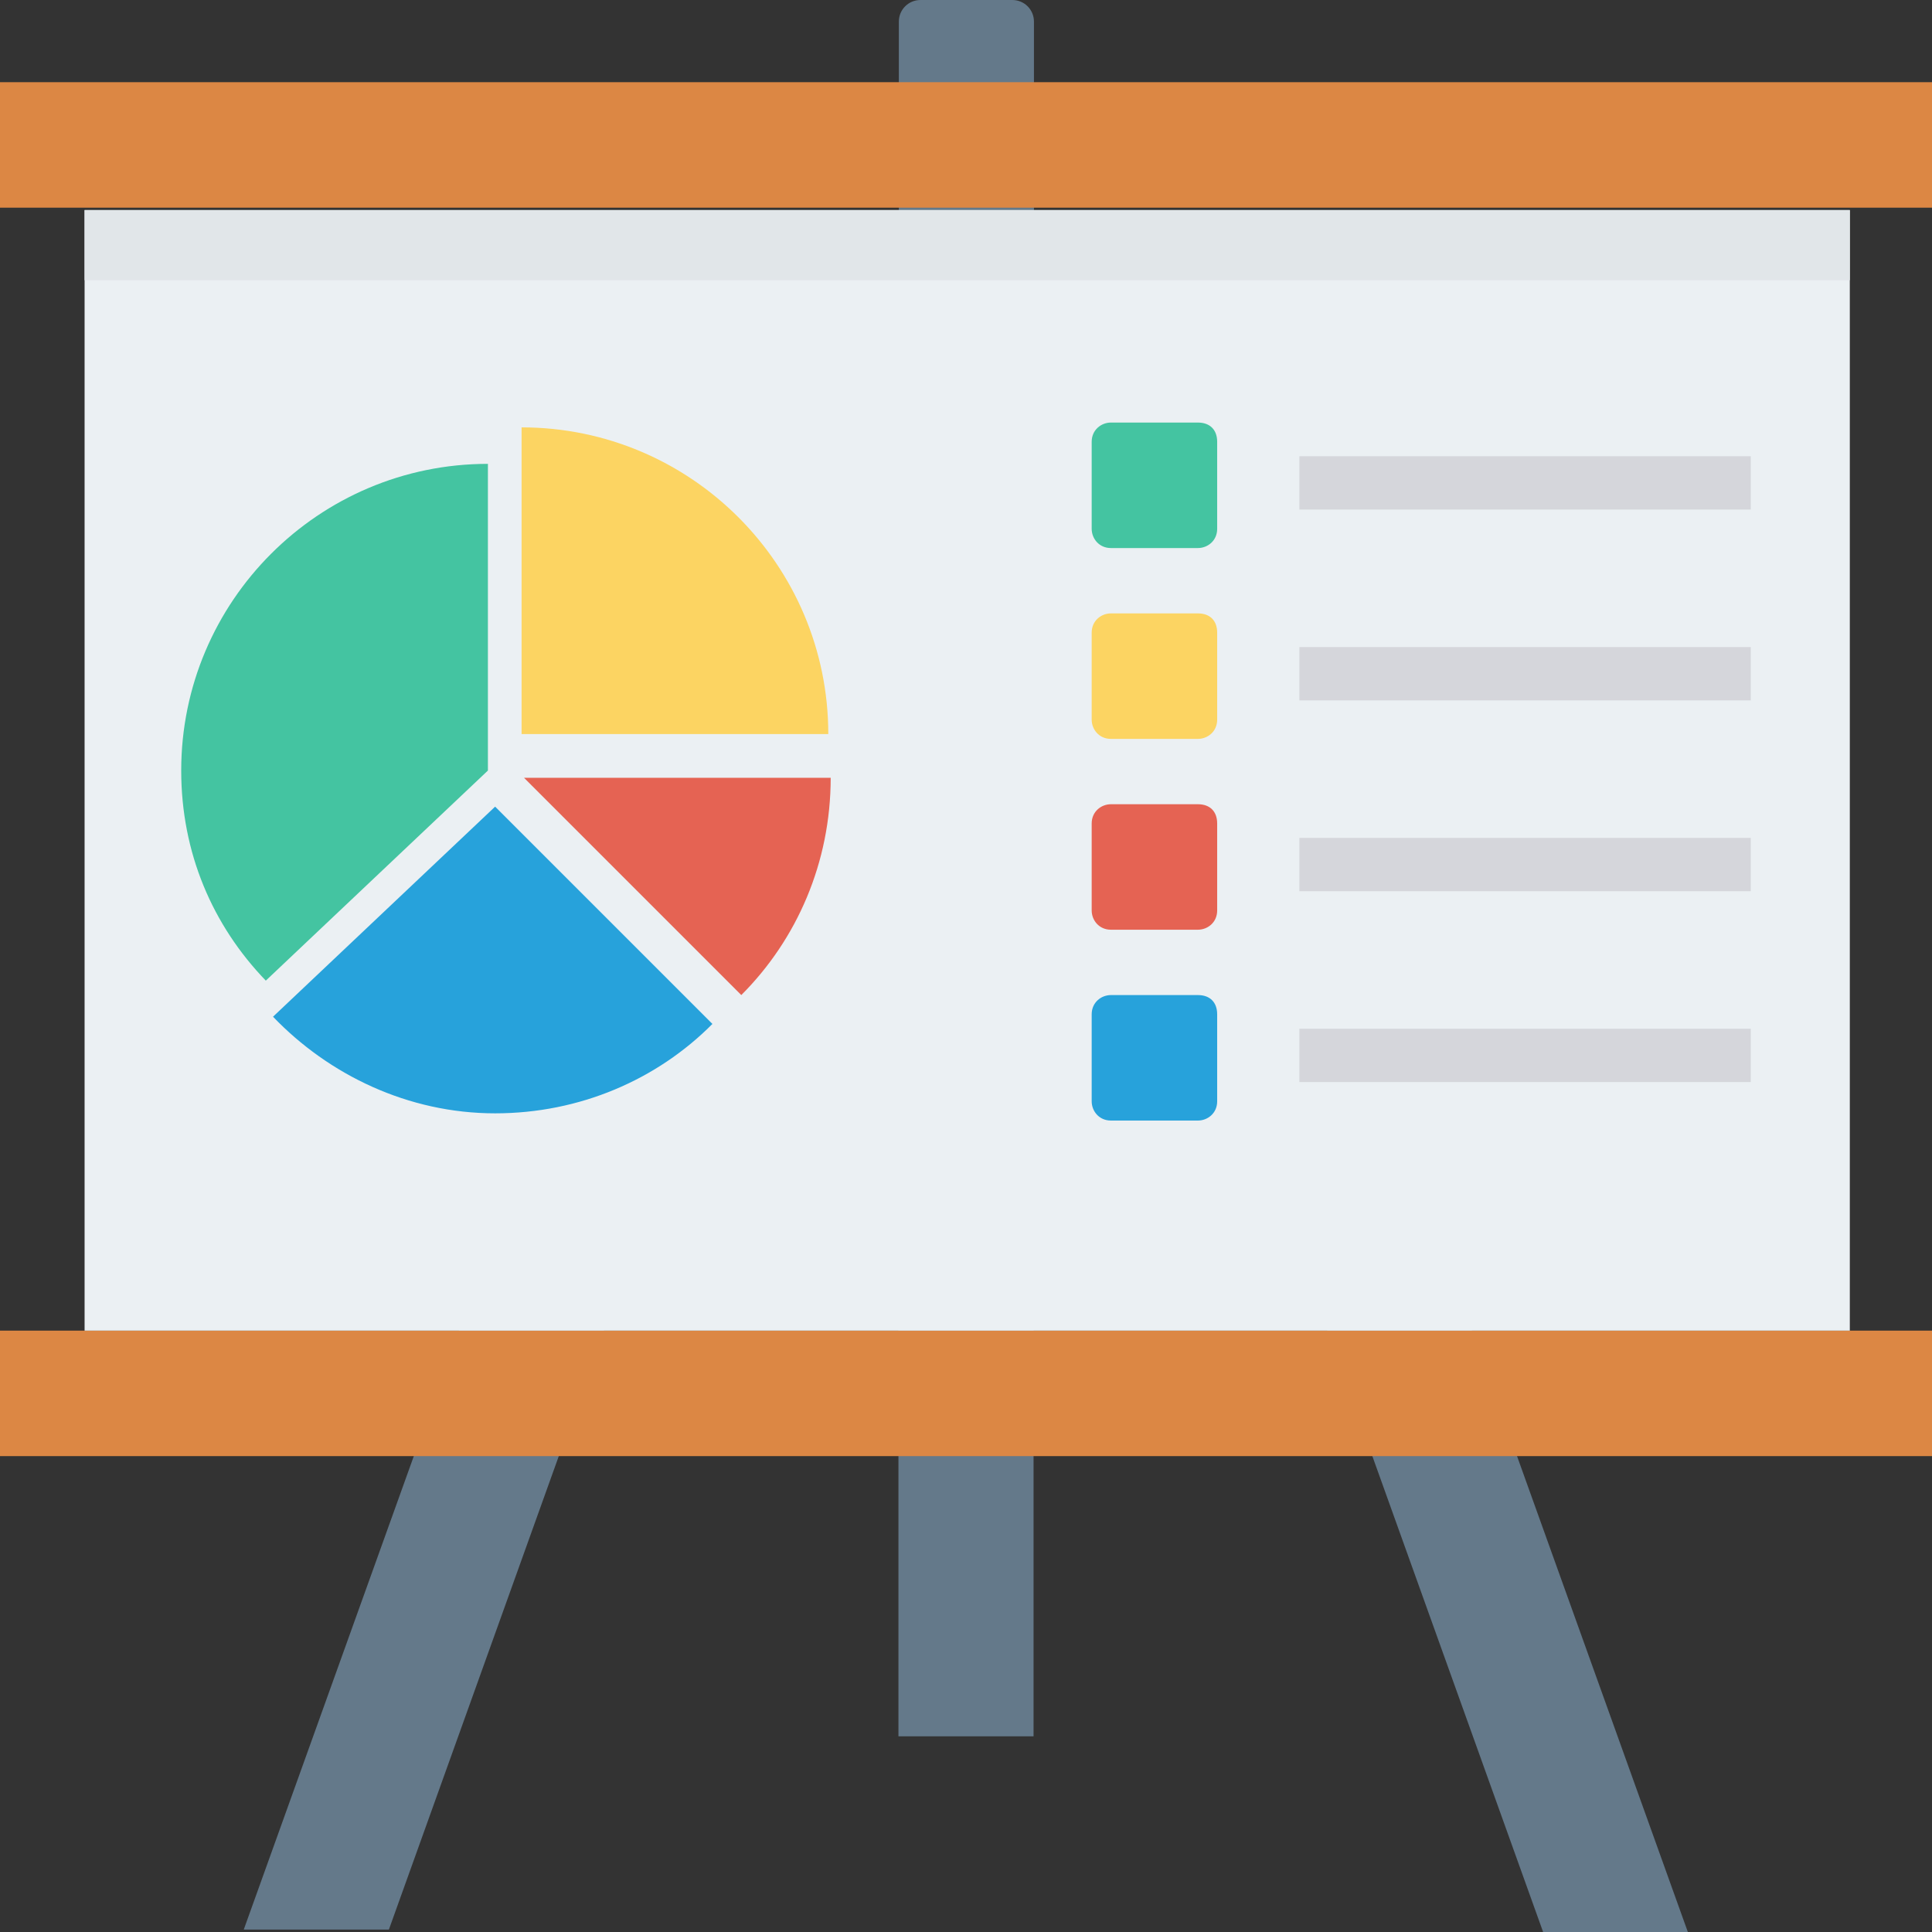<?xml version="1.0" encoding="utf-8"?>
<!-- Generator: Adobe Illustrator 21.0.0, SVG Export Plug-In . SVG Version: 6.00 Build 0)  -->
<svg version="1.1" id="Layer_1" xmlns="http://www.w3.org/2000/svg" xmlns:xlink="http://www.w3.org/1999/xlink" x="0px" y="0px"
	 viewBox="0 0 481.9 481.9" style="enable-background:new 0 0 481.9 481.9;" xml:space="preserve">
<rect x="0" y="0" width="481.9" height="481.9" fill="#333333" stroke="none"/>
<style type="text/css">
	.st0{fill:#64798A;}
	.st1{fill:#DC8744;}
	.st2{fill:#EBF0F3;}
	.st3{fill:#E1E6E9;}
	.st4{fill:#44C4A1;}
	.st5{fill:#FCD462;}
	.st6{fill:#27A2DB;}
	.st7{fill:#E56353;}
	.st8{fill:#D5D6DB;}
</style>
<path class="st0" d="M270.5,62.6l-12.6,4.8v-62c0-3-2.4-5.4-5.4-5.4h-22.9c-3,0-5.4,2.4-5.4,5.4v61.4L211.4,62L60.8,481.3H97
	l127.1-354.2v306h33.7V127.7l127.1,354.2H421L270.5,62.6z"/>
<g>
	<rect y="20.5" class="st1" width="481.9" height="31.3"/>
	<rect y="331.9" class="st1" width="481.9" height="31.3"/>
</g>
<rect x="21.1" y="52.4" class="st2" width="440.3" height="279.5"/>
<rect x="21.1" y="52.4" class="st3" width="440.3" height="17.5"/>
<path class="st4" d="M121.7,115.7c-42.2,0-76.5,34.3-76.5,76.5c0,20.5,7.8,38.6,21.1,52.4l55.4-52.4L121.7,115.7L121.7,115.7z"/>
<path class="st5" d="M206.6,183.1c0-42.2-34.3-76.5-76.5-76.5v76.5H206.6z"/>
<path class="st6" d="M68.1,253.6c13.9,14.5,33.7,24.1,55.4,24.1c21.1,0,40.4-8.4,54.2-22.3l-54.2-54.2L68.1,253.6z"/>
<path class="st7" d="M130.7,194l54.2,54.2c13.9-13.9,22.3-33.1,22.3-54.2H130.7z"/>
<path class="st4" d="M298.8,105.4h-21.7c-2.4,0-4.8,1.8-4.8,4.8v21.7c0,2.4,1.8,4.8,4.8,4.8h21.7c2.4,0,4.8-1.8,4.8-4.8v-21.7
	C303.6,107.2,301.8,105.4,298.8,105.4z"/>
<rect x="324.1" y="113.8" class="st8" width="112.6" height="13.3"/>
<path class="st5" d="M298.8,153h-21.7c-2.4,0-4.8,1.8-4.8,4.8v21.7c0,2.4,1.8,4.8,4.8,4.8h21.7c2.4,0,4.8-1.8,4.8-4.8v-21.7
	C303.6,154.8,301.8,153,298.8,153z"/>
<rect x="324.1" y="161.4" class="st8" width="112.6" height="13.3"/>
<path class="st7" d="M298.8,200.6h-21.7c-2.4,0-4.8,1.8-4.8,4.8v21.7c0,2.4,1.8,4.8,4.8,4.8h21.7c2.4,0,4.8-1.8,4.8-4.8v-21.7
	C303.6,202.4,301.8,200.6,298.8,200.6z"/>
<rect x="324.1" y="209" class="st8" width="112.6" height="13.3"/>
<path class="st6" d="M298.8,248.2h-21.7c-2.4,0-4.8,1.8-4.8,4.8v21.7c0,2.4,1.8,4.8,4.8,4.8h21.7c2.4,0,4.8-1.8,4.8-4.8V253
	C303.6,250,301.8,248.2,298.8,248.2z"/>
<rect x="324.1" y="256.6" class="st8" width="112.6" height="13.3"/>
</svg>

